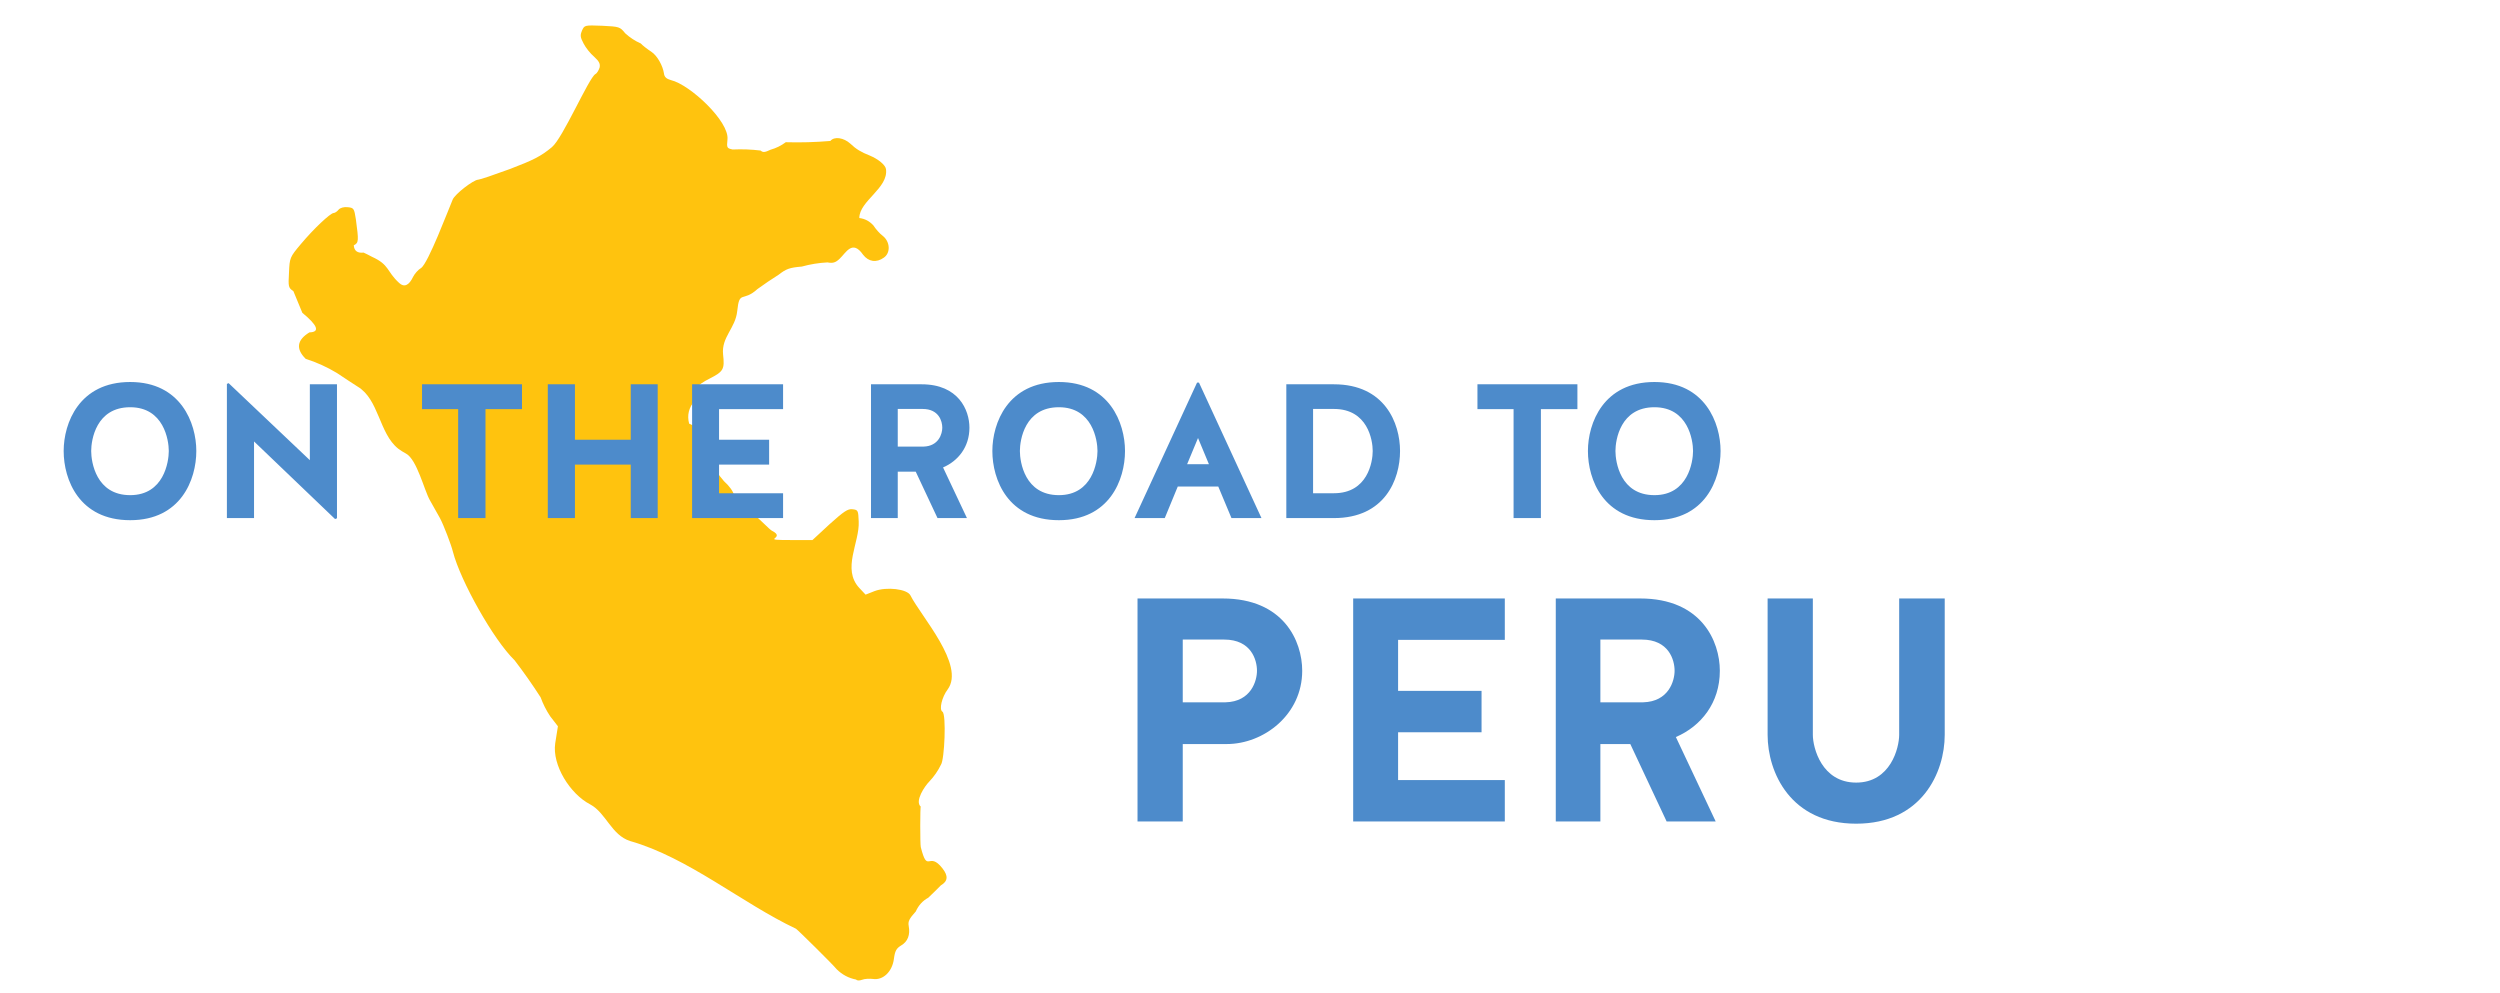 <?xml version="1.0" encoding="UTF-8"?>
<svg width="589px" height="234px" viewBox="0 0 589 234" version="1.1" xmlns="http://www.w3.org/2000/svg" xmlns:xlink="http://www.w3.org/1999/xlink">
    <!-- Generator: Sketch 50.2 (55047) - http://www.bohemiancoding.com/sketch -->
    <title>Artboard 2</title>
    <desc>Created with Sketch.</desc>
    <defs></defs>
    <g id="Artboard-2" stroke="none" stroke-width="1" fill="none" fill-rule="evenodd">
        <path d="M137.141,7.191 C136.65,8.27 136.697,8.761 137.484,10.236 C137.974,11.217 139.103,12.639 139.987,13.375 C141.164,14.456 141.459,15.045 141.264,15.929 C141.066,16.517 140.675,17.253 140.28,17.448 C138.713,18.349 132.614,32.539 130.023,34.674 C127.422,36.835 125.655,37.716 120.11,39.829 C116.379,41.203 113.042,42.333 112.649,42.333 C111.52,42.383 107.252,45.67 106.661,46.996 C105.64,49.38 100.87,62.057 99.203,63.144 C98.517,63.537 97.681,64.516 97.338,65.204 C96.357,67.267 95.228,67.758 94.051,66.676 C90.992,63.87 91.84,62.41 87.622,60.493 C87.084,60.197 86.2,59.757 85.659,59.511 C84.212,59.679 83.444,59.106 83.351,57.794 C84.53,57.206 84.53,56.765 83.842,51.66 C83.449,49.107 83.351,48.962 81.927,48.814 C80.993,48.714 80.159,48.962 79.769,49.4 C79.426,49.843 78.885,50.186 78.592,50.186 C77.806,50.236 73.928,53.868 70.886,57.499 C68.285,60.59 68.235,60.738 68.088,64.223 C67.892,67.56 67.94,67.808 69.119,68.591 C69.807,70.299 70.511,71.999 71.229,73.696 C74.877,76.7 75.433,78.237 72.899,78.31 C69.945,80.11 69.652,82.188 72.016,84.541 C74.597,85.362 77.05,86.474 79.376,87.878 C81.338,89.202 83.546,90.627 84.232,91.067 C89.312,94.082 89.277,102.073 93.803,105.693 C94.244,106.036 95.08,106.576 95.666,106.872 C98.239,108.276 99.949,115.504 101.261,117.817 C102.29,119.632 103.371,121.547 103.664,122.088 C104.548,123.758 106.315,128.369 106.706,129.986 C108.478,136.843 116.279,150.783 121.234,155.559 C123.399,158.386 125.444,161.297 127.37,164.294 C127.943,165.868 128.694,167.358 129.628,168.76 L131.445,171.111 L130.807,175.136 C130.058,180.241 134.289,187.053 139.051,189.516 C142.791,191.526 144.043,196.761 148.471,198.153 C162.105,202.021 174.87,212.826 187.535,218.812 C187.826,218.947 196.32,227.318 197.104,228.337 C198.415,229.639 199.957,230.455 201.72,230.788 C201.868,231.036 202.456,231.084 203.094,230.838 C203.683,230.593 204.862,230.545 205.695,230.643 C208.051,230.988 210.209,228.928 210.602,225.934 C210.848,224.019 211.191,223.431 212.32,222.745 C213.892,221.811 214.48,220.241 214.087,218.128 C213.892,217.099 214.235,216.411 215.757,214.744 C216.395,213.304 217.377,212.223 218.701,211.504 C219.702,210.558 220.684,209.591 221.647,208.608 C223.317,207.626 223.465,206.399 222.041,204.584 C218.753,200.361 218.573,206.049 216.936,199.58 C216.766,198.904 216.771,189.927 216.936,190.057 C215.441,188.758 217.907,185.163 218.949,184.121 C220.073,182.937 220.989,181.613 221.698,180.146 C222.524,178.992 222.989,168.294 222.043,167.681 C221.209,167.19 221.893,164.246 223.27,162.429 C227.476,156.711 216.958,145.187 214.483,140.248 C213.699,138.773 208.89,138.185 206.041,139.264 L203.93,140.098 L202.458,138.528 C198.29,134.074 202.556,127.791 202.311,122.871 C202.211,120.27 202.161,120.123 200.836,119.977 C199.757,119.83 198.776,120.516 195.439,123.51 L191.416,127.237 L186.899,127.237 C178.055,127.237 185.7,126.947 181.842,125.032 C180.425,124.166 174.465,116.888 172.177,119.484 C173.746,117.767 173.258,115.852 170.557,113.351 C169.255,111.844 168.128,110.224 167.17,108.492 C165.883,107.595 169.498,104.554 167.267,102.603 C166.384,101.867 164.521,100.788 162.36,99.807 C161.835,97.834 162.278,96.019 163.687,94.36 C163.099,92.592 163.147,92.299 163.98,91.365 C164.471,90.777 165.94,89.796 167.167,89.205 C170.454,87.535 170.752,86.997 170.357,83.512 C169.938,79.386 173.276,77.376 173.694,73.255 C174.219,68.233 174.95,71.303 178.455,68.103 C180.085,66.919 181.755,65.792 183.46,64.716 C185.227,63.342 186.013,63.049 188.907,62.803 C190.887,62.255 192.9,61.927 194.943,61.822 C196.22,62.067 196.858,61.872 197.789,60.988 C199.322,59.571 200.799,56.354 203.337,60.007 C204.614,61.677 206.479,61.97 208.246,60.693 C209.864,59.564 209.716,56.963 208.001,55.588 C207.263,55.048 206.281,53.919 205.791,53.135 C204.874,52.114 203.76,51.523 202.453,51.368 C202.453,47.329 209.376,44.315 208.737,39.834 C208.589,38.853 206.92,37.478 204.909,36.645 C202.897,35.859 201.67,35.123 200.346,33.848 C198.773,32.426 196.565,32.081 195.631,33.21 C192.137,33.505 188.634,33.605 185.129,33.505 C184.045,34.316 182.854,34.905 181.547,35.273 C180.225,35.911 179.732,35.959 179.194,35.468 C177.011,35.203 174.818,35.12 172.617,35.223 C171.243,34.927 171.193,34.83 171.39,32.867 C171.871,28.604 162.541,19.932 158.09,18.88 C157.008,18.585 156.517,18.144 156.42,17.26 C156.157,15.535 154.898,13.152 153.473,12.206 C152.492,11.567 151.363,10.684 150.97,10.243 C149.615,9.647 148.389,8.846 147.292,7.837 C146.065,6.315 145.918,6.268 141.895,6.07 C137.779,5.915 137.679,5.915 137.141,7.191 C136.65,8.27 137.679,5.915 137.141,7.191 Z" id="Shape" fill="#FFC30E" fill-rule="nonzero"></path>
        <path d="M30.67,90 C42.603,90 46.251,99.681 46.251,106.256 C46.251,113.01 42.603,122.557 30.67,122.557 C18.647,122.557 15,113.01 15,106.256 C15,99.681 18.647,90 30.67,90 Z M30.67,116.658 C38.596,116.658 39.767,108.823 39.767,106.256 C39.767,103.689 38.596,95.944 30.67,95.944 C22.61,95.944 21.484,103.689 21.484,106.256 C21.484,108.823 22.61,116.658 30.67,116.658 Z M53.456,90.45 L53.861,90.27 L72.999,108.417 L72.999,90.54 L79.393,90.54 L79.393,122.106 L78.943,122.287 L59.85,104.004 L59.85,122.061 L53.456,122.061 L53.456,90.45 Z M107.942,122.061 L107.942,96.394 L99.431,96.394 L99.431,90.54 L122.982,90.54 L122.982,96.394 L114.381,96.394 L114.381,122.061 L107.942,122.061 Z M135.455,109.453 L135.455,122.061 L129.061,122.061 L129.061,90.54 L135.455,90.54 L135.455,103.599 L148.604,103.599 L148.604,90.54 L154.953,90.54 L154.953,122.061 L148.604,122.061 L148.604,109.453 L135.455,109.453 Z M181.206,109.453 L169.408,109.453 L169.408,116.207 L184.493,116.207 L184.493,122.061 L163.059,122.061 L163.059,90.54 L184.493,90.54 L184.493,96.394 L169.408,96.394 L169.408,103.599 L181.206,103.599 L181.206,109.453 Z M211.511,111.119 L211.511,122.061 L205.207,122.061 L205.207,90.54 L217.14,90.54 C225.786,90.54 228.397,96.574 228.397,100.762 C228.397,105.31 225.741,108.597 222.183,110.128 L227.812,122.061 L220.877,122.061 L215.744,111.119 L211.511,111.119 Z M217.545,105.22 C221.193,105.13 222.003,102.158 222.003,100.762 C222.003,99.231 221.193,96.349 217.365,96.349 L211.511,96.349 L211.511,105.22 L217.545,105.22 Z M249.471,90 C261.404,90 265.052,99.681 265.052,106.256 C265.052,113.01 261.404,122.557 249.471,122.557 C237.448,122.557 233.801,113.01 233.801,106.256 C233.801,99.681 237.448,90 249.471,90 Z M249.471,116.658 C257.397,116.658 258.568,108.823 258.568,106.256 C258.568,103.689 257.397,95.944 249.471,95.944 C241.411,95.944 240.285,103.689 240.285,106.256 C240.285,108.823 241.411,116.658 249.471,116.658 Z M267.303,122.061 L282.028,90.135 L282.478,90.135 L297.203,122.061 L290.134,122.061 L287.027,114.631 L277.48,114.631 L274.418,122.061 L267.303,122.061 Z M282.253,103.194 L279.687,109.363 L284.82,109.363 L282.253,103.194 Z M314.27,122.061 L303.057,122.061 L303.057,90.54 L314.27,90.54 C326.248,90.54 329.85,99.681 329.85,106.256 C329.85,113.01 326.248,122.061 314.27,122.061 Z M309.361,116.207 L314.27,116.207 C322.24,116.207 323.411,108.823 323.411,106.256 C323.411,103.689 322.24,96.349 314.27,96.349 L309.361,96.349 L309.361,116.207 Z M356.598,122.061 L356.598,96.394 L348.087,96.394 L348.087,90.54 L371.638,90.54 L371.638,96.394 L363.037,96.394 L363.037,122.061 L356.598,122.061 Z M389.785,90 C401.718,90 405.365,99.681 405.365,106.256 C405.365,113.01 401.718,122.557 389.785,122.557 C377.762,122.557 374.115,113.01 374.115,106.256 C374.115,99.681 377.762,90 389.785,90 Z M389.785,116.658 C397.71,116.658 398.881,108.823 398.881,106.256 C398.881,103.689 397.71,95.944 389.785,95.944 C381.725,95.944 380.599,103.689 380.599,106.256 C380.599,108.823 381.725,116.658 389.785,116.658 Z" id="ON-THE-ROAD-TO-Copy-14" fill="#4D8BCB"></path>
        <path d="M278.657,175.298 L278.657,193.535 L268,193.535 L268,141 L288.038,141 C302.448,141 306.801,151.057 306.801,158.036 C306.801,168.393 297.72,175.298 289.014,175.298 L278.657,175.298 Z M288.714,165.466 C294.793,165.316 296.144,160.363 296.144,158.036 C296.144,155.485 294.793,150.681 288.414,150.681 L278.657,150.681 L278.657,165.466 L288.714,165.466 Z M349.054,172.521 L329.391,172.521 L329.391,183.779 L354.533,183.779 L354.533,193.535 L318.809,193.535 L318.809,141 L354.533,141 L354.533,150.757 L329.391,150.757 L329.391,162.765 L349.054,162.765 L349.054,172.521 Z M377.048,175.298 L377.048,193.535 L366.541,193.535 L366.541,141 L386.429,141 C400.839,141 405.192,151.057 405.192,158.036 C405.192,165.616 400.764,171.095 394.835,173.647 L404.216,193.535 L392.658,193.535 L384.102,175.298 L377.048,175.298 Z M387.104,165.466 C393.184,165.316 394.534,160.363 394.534,158.036 C394.534,155.485 393.184,150.681 386.804,150.681 L377.048,150.681 L377.048,165.466 L387.104,165.466 Z M437.313,184.379 C445.418,184.379 447.445,176.198 447.445,173.121 L447.445,141 L458.177,141 L458.177,173.121 C458.177,181.977 452.773,194.06 437.313,194.06 C421.853,194.06 416.449,181.977 416.449,173.121 L416.449,141 L427.106,141 L427.106,173.121 C427.106,176.198 429.208,184.379 437.313,184.379 Z" id="PERU" fill="#4D8BCB"></path>
    </g>
</svg>